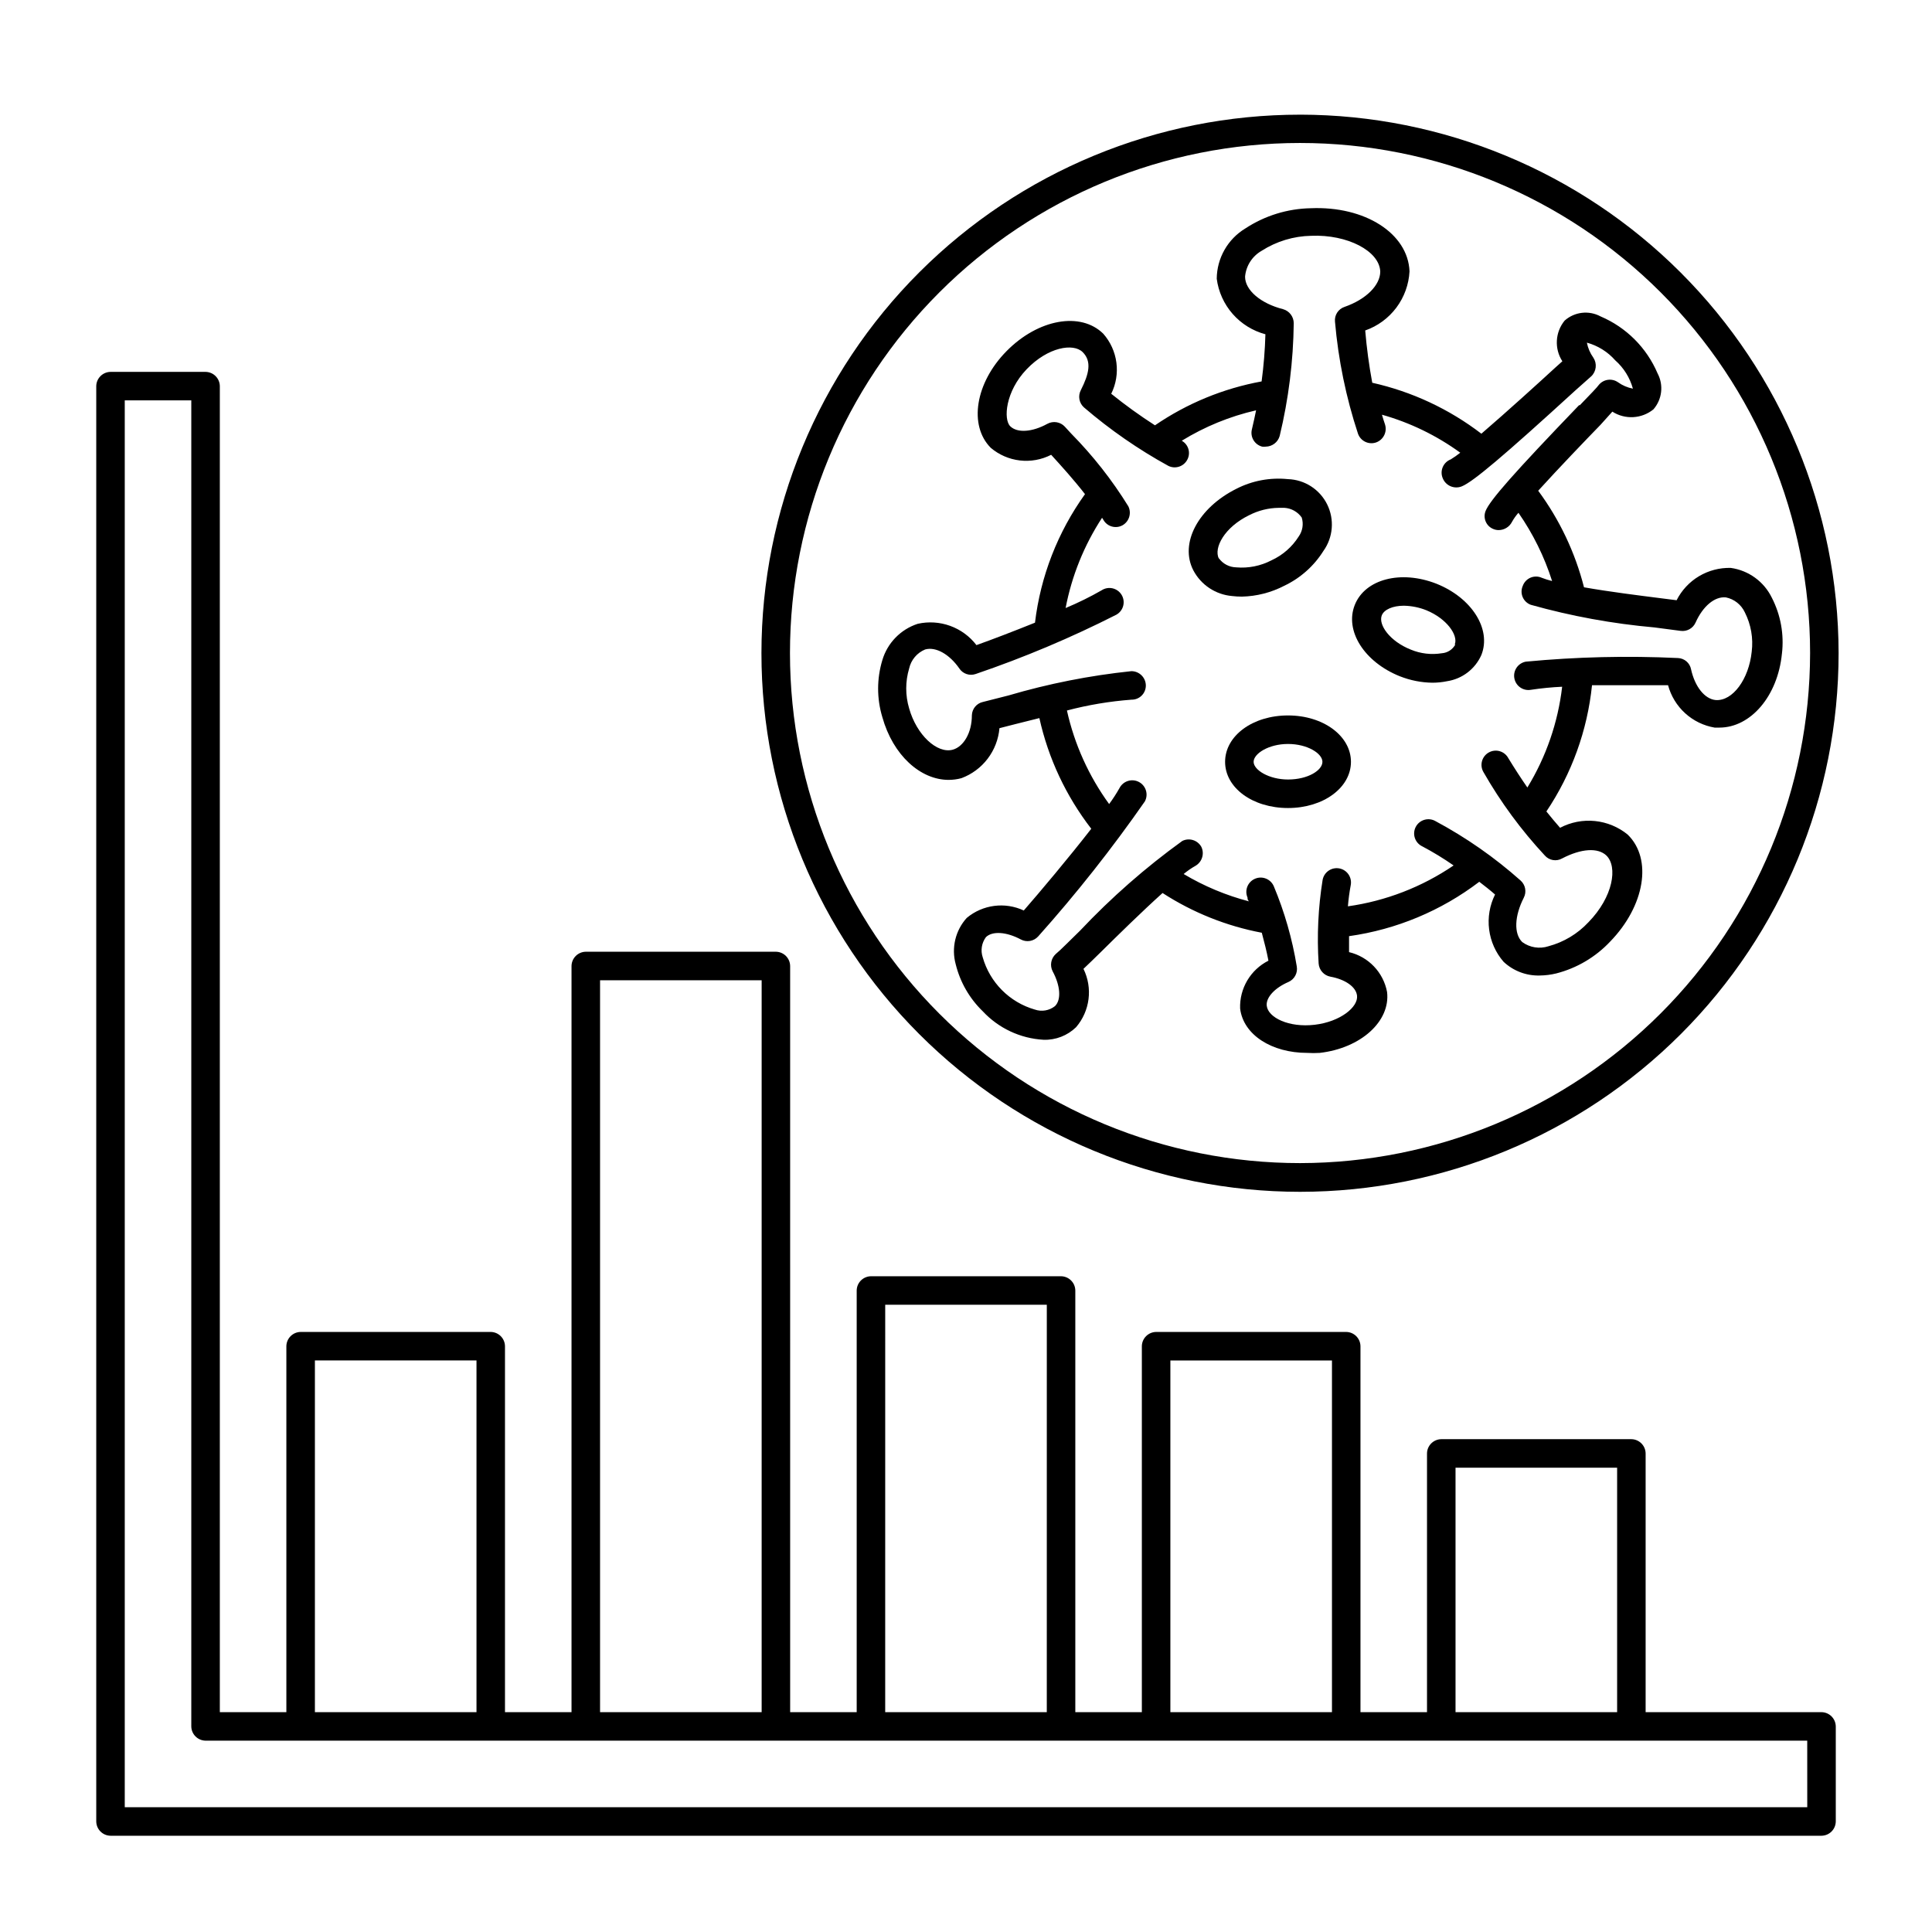 <?xml version="1.0" encoding="UTF-8"?>
<!-- Uploaded to: SVG Find, www.svgrepo.com, Generator: SVG Find Mixer Tools -->
<svg fill="#000000" width="800px" height="800px" version="1.1" viewBox="144 144 512 512" xmlns="http://www.w3.org/2000/svg">
 <g>
  <path d="m626.71 597.74h-46.602v-68.566c-0.027-2.074-1.703-3.75-3.777-3.777h-50.383c-2.074 0.027-3.75 1.703-3.777 3.777v68.566h-17.633v-96.98c-0.027-2.078-1.703-3.754-3.777-3.781h-50.383c-2.074 0.027-3.75 1.703-3.777 3.781v96.98h-17.633v-111.74c-0.027-2.078-1.703-3.754-3.781-3.781h-50.379c-2.074 0.027-3.754 1.703-3.777 3.781v111.74h-17.633l-0.004-197.74c-0.027-2.078-1.703-3.754-3.777-3.781h-50.379c-2.078 0.027-3.754 1.703-3.781 3.781v197.74h-17.633v-96.98c-0.027-2.078-1.703-3.754-3.777-3.781h-50.383c-2.074 0.027-3.75 1.703-3.777 3.781v96.98h-17.633v-351.41c-0.027-2.074-1.703-3.75-3.777-3.777h-25.191c-2.078 0.027-3.754 1.703-3.781 3.777v380.38c0.027 2.078 1.703 3.754 3.781 3.781h453.43c2.078-0.027 3.754-1.703 3.781-3.781v-25.188c-0.027-2.078-1.703-3.754-3.781-3.781zm-96.98-64.789h42.824v64.789h-42.824zm-75.57-28.414h42.824v93.203h-42.824zm-75.57-14.762h42.824l-0.004 107.96h-42.824zm-75.57-86h42.824v193.96h-42.824zm-75.57 100.76h42.824v93.203h-42.824zm395.49 118.39h-445.88v-372.82h17.633v351.41c0.027 2.074 1.703 3.75 3.781 3.777h424.46z"/>
  <path d="m488.57 174.39c-37.859-0.016-74.172 15.016-100.95 41.777-26.777 26.766-41.824 63.074-41.828 100.93-0.004 37.859 15.031 74.172 41.805 100.94 26.77 26.77 63.082 41.809 100.94 41.805 37.859-0.004 74.168-15.051 100.93-41.828 26.766-26.777 41.797-63.094 41.781-100.95-0.051-37.824-15.102-74.082-41.848-100.83-26.746-26.746-63.004-41.797-100.83-41.848zm0 277.85v-0.004c-35.852 0.016-70.242-14.215-95.602-39.559s-39.609-59.727-39.617-95.578c-0.012-35.852 14.223-70.242 39.57-95.598 25.348-25.355 59.73-39.605 95.582-39.609 35.855-0.004 70.238 14.234 95.594 39.586 25.352 25.352 39.598 59.734 39.598 95.586-0.043 35.828-14.289 70.18-39.617 95.52-25.332 25.34-59.676 39.602-95.508 39.652z"/>
  <path d="m571.29 253.09c3.379 2.164 7.766 1.918 10.883-0.602 2.305-2.641 2.746-6.426 1.109-9.523-2.894-6.805-8.312-12.223-15.113-15.113-3.094-1.668-6.898-1.227-9.523 1.109-2.519 3.078-2.766 7.438-0.605 10.781l-1.965 1.762c-3.828 3.527-12.695 11.586-19.496 17.434-8.547-6.551-18.414-11.156-28.918-13.504-0.852-4.586-1.477-9.207-1.867-13.855 3.293-1.152 6.164-3.258 8.254-6.047 2.09-2.793 3.305-6.141 3.488-9.621-0.402-10.078-11.84-17.332-26.148-16.727-6.168 0.109-12.176 1.961-17.332 5.34-4.688 2.824-7.566 7.879-7.609 13.352 0.453 3.453 1.918 6.695 4.215 9.316 2.297 2.617 5.32 4.496 8.684 5.394-0.117 4.18-0.453 8.352-1.008 12.496-10.133 1.852-19.762 5.816-28.262 11.637-4.008-2.578-7.879-5.371-11.59-8.363 1.27-2.562 1.742-5.445 1.367-8.281-0.375-2.836-1.59-5.496-3.481-7.641-5.996-5.894-17.23-3.879-25.594 4.586s-10.078 19.75-4.231 25.645h-0.004c2.188 1.859 4.875 3.031 7.731 3.363 2.852 0.332 5.738-0.191 8.293-1.5 2.621 2.871 5.996 6.602 8.969 10.43h-0.004c-7.219 10.051-11.777 21.77-13.25 34.059-5.742 2.316-11.539 4.535-15.516 5.945-1.785-2.332-4.199-4.098-6.957-5.098-2.762-1-5.746-1.191-8.609-0.547-4.516 1.473-8.02 5.07-9.371 9.625-1.492 4.926-1.492 10.184 0 15.113 2.82 10.078 10.078 16.625 17.582 16.625 1.141-0.004 2.273-0.156 3.375-0.453 2.762-1.027 5.176-2.82 6.957-5.164 1.785-2.348 2.867-5.152 3.121-8.086l4.332-1.109 6.246-1.562c2.371 10.668 7.066 20.68 13.754 29.324-5.945 7.656-13.754 16.93-17.887 21.664-4.992-2.332-10.883-1.566-15.113 1.965-3.016 3.324-4.117 7.965-2.922 12.293 1.172 4.734 3.648 9.047 7.156 12.441 4.195 4.508 9.973 7.215 16.121 7.559 3.203 0.109 6.312-1.094 8.613-3.324 3.691-4.301 4.465-10.383 1.965-15.469 1.258-1.16 2.82-2.719 4.637-4.484 4.281-4.231 10.73-10.578 16.324-15.617 8 5.184 16.93 8.758 26.297 10.531 0.707 2.621 1.309 5.039 1.762 7.406l0.004-0.004c-4.769 2.402-7.703 7.363-7.508 12.699 0.855 6.953 8.363 11.738 17.785 11.738 1.105 0.07 2.215 0.07 3.324 0 10.883-1.258 18.742-8.363 17.836-16.121-0.973-5.211-4.922-9.355-10.078-10.582v-4.231c12.551-1.766 24.434-6.727 34.512-14.41 1.512 1.16 2.922 2.266 4.18 3.375-1.426 2.863-1.977 6.086-1.57 9.262 0.402 3.176 1.738 6.16 3.84 8.574 2.586 2.422 6.027 3.727 9.57 3.625 1.48-0.016 2.949-0.199 4.383-0.551 5.453-1.402 10.398-4.32 14.258-8.414 9.219-9.473 11.285-21.914 4.684-28.363l0.004-0.004c-2.481-2.027-5.504-3.281-8.695-3.606-3.188-0.324-6.402 0.301-9.242 1.793-1.16-1.309-2.367-2.769-3.629-4.332h0.004c6.711-9.992 10.863-21.48 12.09-33.453h20.152c0.77 2.856 2.34 5.434 4.527 7.426 2.188 1.992 4.898 3.312 7.816 3.809h1.258c8.262 0 15.469-8.312 16.574-19.598h0.004c0.602-5.094-0.328-10.25-2.672-14.812-2.082-4.285-6.164-7.25-10.883-7.91-2.957-0.078-5.879 0.684-8.422 2.199-2.539 1.516-4.598 3.727-5.934 6.367l-4.383-0.555c-5.543-0.707-13.301-1.664-20.152-2.871h-0.004c-2.356-9.234-6.477-17.926-12.141-25.594 5.492-6.047 12.848-13.703 16.523-17.48zm-8.816-1.715c-17.383 18.086-23.629 25.191-24.789 28.062l0.004 0.004c-0.73 1.863 0.164 3.969 2.012 4.734 0.461 0.203 0.961 0.305 1.461 0.305 1.488-0.008 2.852-0.844 3.527-2.168 0.48-0.867 1.055-1.68 1.715-2.418 3.863 5.547 6.871 11.645 8.918 18.086-0.926-0.227-1.836-0.512-2.723-0.855-0.945-0.43-2.023-0.441-2.981-0.043-0.953 0.402-1.699 1.184-2.059 2.16-0.426 0.941-0.441 2.023-0.039 2.981 0.402 0.953 1.184 1.699 2.156 2.055 10.707 3.008 21.672 5.012 32.75 5.996l6.902 0.906c1.688 0.258 3.34-0.648 4.027-2.215 1.914-4.281 5.039-6.953 8.012-6.648v-0.004c2.219 0.449 4.09 1.93 5.039 3.981 1.629 3.219 2.262 6.852 1.812 10.43-0.754 7.254-5.039 13.148-9.574 12.797-2.922-0.301-5.492-3.578-6.5-8.16h0.004c-0.328-1.68-1.77-2.91-3.477-2.973-13.441-0.637-26.91-0.316-40.305 0.957-2.059 0.375-3.426 2.348-3.047 4.406 0.375 2.059 2.348 3.426 4.406 3.051 2.738-0.414 5.496-0.684 8.262-0.809-1.105 9.465-4.25 18.574-9.219 26.703-1.715-2.469-3.375-5.039-5.039-7.758-0.477-0.898-1.293-1.566-2.266-1.855-0.977-0.289-2.023-0.172-2.91 0.324-0.891 0.492-1.539 1.324-1.809 2.305-0.266 0.98-0.129 2.027 0.387 2.902 4.555 7.973 10.016 15.395 16.273 22.117 1.152 1.309 3.07 1.625 4.582 0.758 5.039-2.621 9.473-2.922 11.738-0.754 3.023 2.973 1.812 10.934-4.785 17.684v-0.004c-2.863 3.066-6.527 5.266-10.578 6.348-2.363 0.773-4.949 0.359-6.953-1.105-2.266-2.215-2.066-6.902 0.402-11.738v-0.004c0.805-1.543 0.449-3.434-0.855-4.582-6.867-6.106-14.426-11.383-22.52-15.719-0.895-0.52-1.961-0.648-2.953-0.359-0.992 0.289-1.824 0.969-2.301 1.887-0.473 0.918-0.555 1.988-0.219 2.965 0.336 0.977 1.055 1.773 1.996 2.207 2.852 1.512 5.613 3.191 8.262 5.039-8.387 5.707-17.969 9.414-28.012 10.832 0.152-1.895 0.402-3.777 0.754-5.644 0.375-2.059-0.988-4.031-3.047-4.406s-4.031 0.988-4.41 3.047c-1.176 7.328-1.527 14.762-1.055 22.168 0.129 1.734 1.414 3.16 3.121 3.477 3.879 0.707 6.801 2.672 7.055 5.039 0.352 2.973-4.383 6.902-11.234 7.707-6.852 0.805-12.344-1.914-12.695-5.039-0.25-2.168 2.117-4.734 5.742-6.297 1.605-0.695 2.523-2.406 2.215-4.133-1.195-7.297-3.242-14.434-6.094-21.258-0.836-1.922-3.07-2.801-4.988-1.965-1.922 0.832-2.801 3.066-1.965 4.988 0 0.301 0 0.656 0.402 1.008v-0.004c-6.09-1.586-11.926-4.031-17.332-7.254 0.977-0.812 2.019-1.539 3.125-2.164 1.758-1.016 2.438-3.211 1.562-5.039-0.996-1.777-3.211-2.465-5.039-1.562-9.766 7.055-18.84 15.016-27.105 23.781-2.922 2.82-5.039 5.039-6.449 6.195-1.273 1.172-1.602 3.051-0.805 4.586 2.066 3.828 2.316 7.559 0.605 9.219-1.512 1.191-3.523 1.535-5.34 0.906-6.688-1.926-11.906-7.164-13.805-13.855-0.605-1.812-0.285-3.805 0.855-5.34 1.715-1.664 5.441-1.41 9.219 0.605 1.543 0.844 3.465 0.508 4.637-0.805 10.133-11.344 19.57-23.289 28.262-35.773 0.988-1.848 0.289-4.148-1.562-5.137-1.848-0.988-4.148-0.289-5.137 1.562-0.832 1.484-1.758 2.914-2.773 4.281-5.387-7.406-9.195-15.844-11.184-24.789 5.609-1.48 11.344-2.441 17.129-2.871 1.008 0.016 1.977-0.379 2.688-1.09 0.711-0.711 1.105-1.684 1.094-2.688-0.027-2.094-1.734-3.777-3.832-3.777-11.039 1.152-21.949 3.309-32.594 6.445l-6.75 1.715h-0.004c-1.664 0.367-2.867 1.82-2.922 3.527 0 4.684-2.215 8.312-5.039 9.117-4.18 1.16-9.621-3.93-11.586-10.934-1.031-3.449-1.031-7.129 0-10.578 0.504-2.269 2.082-4.152 4.234-5.039 2.82-0.805 6.449 1.258 9.07 5.039h-0.004c0.941 1.418 2.727 2.019 4.332 1.461 12.785-4.356 25.242-9.605 37.285-15.719 0.895-0.5 1.547-1.344 1.809-2.34 0.262-0.992 0.109-2.047-0.426-2.926-0.535-0.875-1.402-1.496-2.406-1.723-1-0.223-2.051-0.027-2.906 0.539-3.074 1.762-6.254 3.324-9.523 4.688 1.633-8.535 4.918-16.664 9.672-23.934 0.082 0.18 0.184 0.348 0.305 0.504 0.656 1.223 1.938 1.98 3.324 1.965 0.617 0 1.223-0.156 1.762-0.453 1.781-0.996 2.465-3.211 1.562-5.039-4.301-6.961-9.371-13.414-15.113-19.242l-1.715-1.863v-0.004c-1.191-1.281-3.098-1.59-4.633-0.754-4.031 2.215-7.961 2.469-9.824 0.656s-1.309-9.219 4.332-15.113c5.644-5.894 12.395-7.004 14.863-4.535s1.664 5.793-0.504 10.078v-0.004c-0.805 1.543-0.453 3.438 0.855 4.586 6.887 5.91 14.367 11.094 22.32 15.465 1.836 0.926 4.074 0.207 5.035-1.609 0.977-1.797 0.328-4.047-1.461-5.039 6.086-3.742 12.738-6.469 19.699-8.062-0.352 1.613-0.656 3.223-1.109 5.039-0.508 2.016 0.707 4.066 2.723 4.586 0.316 0.047 0.641 0.047 0.957 0 1.715-0.027 3.211-1.172 3.68-2.824 2.359-9.785 3.609-19.809 3.727-29.875-0.004-1.734-1.152-3.254-2.82-3.727-5.945-1.512-10.078-5.039-10.078-8.613v-0.004c0.25-2.863 1.887-5.426 4.383-6.852 3.93-2.519 8.484-3.898 13.152-3.981 9.574-0.402 18.086 4.031 18.289 9.473 0 3.578-3.68 7.356-9.473 9.371-1.66 0.559-2.707 2.191-2.519 3.93 0.875 10.094 2.922 20.051 6.094 29.676 0.691 1.953 2.828 2.988 4.789 2.316 1.953-0.691 3.004-2.812 2.367-4.785-0.301-0.855-0.555-1.715-0.805-2.57h-0.004c7.461 2.102 14.492 5.516 20.758 10.074-0.801 0.641-1.645 1.23-2.519 1.766-0.965 0.367-1.734 1.113-2.133 2.066-0.402 0.949-0.395 2.023 0.02 2.969 0.812 1.973 3.062 2.914 5.035 2.117 2.973-1.211 10.883-7.859 30.23-25.543l4.082-3.629v0.004c1.352-1.297 1.586-3.375 0.551-4.938-0.852-1.188-1.438-2.547-1.711-3.981 2.906 0.797 5.516 2.426 7.508 4.684 2.258 1.992 3.887 4.602 4.684 7.508-1.434-0.277-2.793-0.859-3.981-1.715-1.609-1.098-3.793-0.793-5.039 0.707-0.352 0.555-2.316 2.57-5.035 5.391z"/>
  <path d="m473.1 302.11c3.914-0.086 7.758-1.07 11.234-2.871 4.266-2.027 7.867-5.223 10.379-9.223 2.586-3.613 2.973-8.363 1-12.348-1.969-3.984-5.977-6.559-10.422-6.695-4.703-0.48-9.445 0.41-13.652 2.57-10.078 5.039-15.113 14.41-11.387 21.613 2.043 3.871 5.918 6.434 10.277 6.801 0.852 0.105 1.711 0.156 2.57 0.152zm-6.098-10.078c-1.41-2.871 1.512-8.312 8.012-11.488v0.004c2.43-1.258 5.121-1.934 7.859-1.965h1.512c1.84 0.109 3.527 1.059 4.586 2.566 0.531 1.715 0.234 3.578-0.809 5.039-1.742 2.754-4.242 4.941-7.203 6.297-2.883 1.504-6.133 2.152-9.371 1.867-1.824-0.043-3.523-0.938-4.586-2.422z"/>
  <path d="m485.34 333.6c-9.371 0-16.676 5.391-16.676 12.293s7.305 12.242 16.676 12.242 16.676-5.391 16.676-12.242-7.305-12.293-16.676-12.293zm0 16.977c-5.039 0-9.117-2.519-9.117-4.684 0-2.168 3.981-4.734 9.117-4.734 5.141 0 9.117 2.519 9.117 4.734s-3.777 4.684-9.117 4.684z"/>
  <path d="m524.64 298.68c-9.422-3.68-18.895-1.211-21.613 5.644-2.719 6.852 2.519 15.113 11.941 18.895v-0.004c2.758 1.094 5.695 1.676 8.664 1.711 1.305-0.004 2.602-0.137 3.879-0.402 4.012-0.617 7.43-3.238 9.07-6.953 2.719-6.852-2.57-15.164-11.941-18.891zm5.039 16.121c-0.719 1.332-2.066 2.207-3.578 2.316-2.773 0.449-5.617 0.121-8.211-0.957-5.594-2.215-8.664-6.602-7.707-9.07 0.605-1.562 2.922-2.57 5.894-2.57v0.004c2.035 0.039 4.051 0.449 5.941 1.207 5.391 2.219 8.465 6.602 7.508 9.07z"/>
 </g>
</svg>